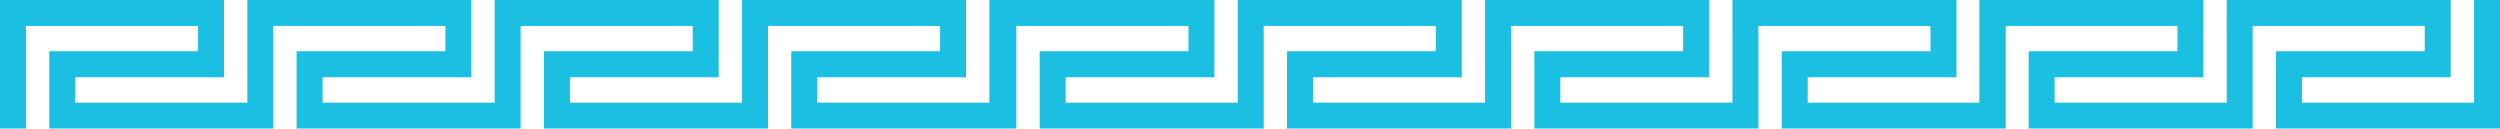 <svg xmlns="http://www.w3.org/2000/svg" width="213.897" height="11" viewBox="0 0 213.897 11">
  <path id="Trazado_1" data-name="Trazado 1"
    d="M211.679,0V8.782H196.952V6.612h12.729V0H190.516V8.782H175.79V6.612h12.729V0H169.353V8.782h-14.69V6.612h12.729V0H148.227V8.782H133.5V6.612H146.23V0H127.064V8.782H112.338V6.612h12.729V0H105.9V8.782H91.176V6.612H103.9V0H84.65V8.782H69.924V6.612H82.653V0H63.488V8.782H48.761V6.612H61.49V0H42.325V8.782H27.6V6.612H40.328V0H21.162V8.782H6.436V6.612H19.165V0H0V11H2.218V2.218H16.944v2.17H4.215V11H23.38V2.218H38.107v2.17H25.378V11H44.543V2.218H59.269v2.17H46.54V11H65.706V2.218H80.432v2.17H67.7V11H86.957V2.218h14.726v2.17H88.954V11H108.12V2.218h14.726v2.17H110.117V11h19.165V2.218h14.726v2.17H131.28V11h19.165V2.218h14.726v2.17H152.442V11h19.165V2.218H186.3v2.17H173.569V11h19.165V2.218H207.46v2.17H194.731V11H213.9V0Z"
    transform="translate(0 0)" fill="#1ABFE1" />
</svg>